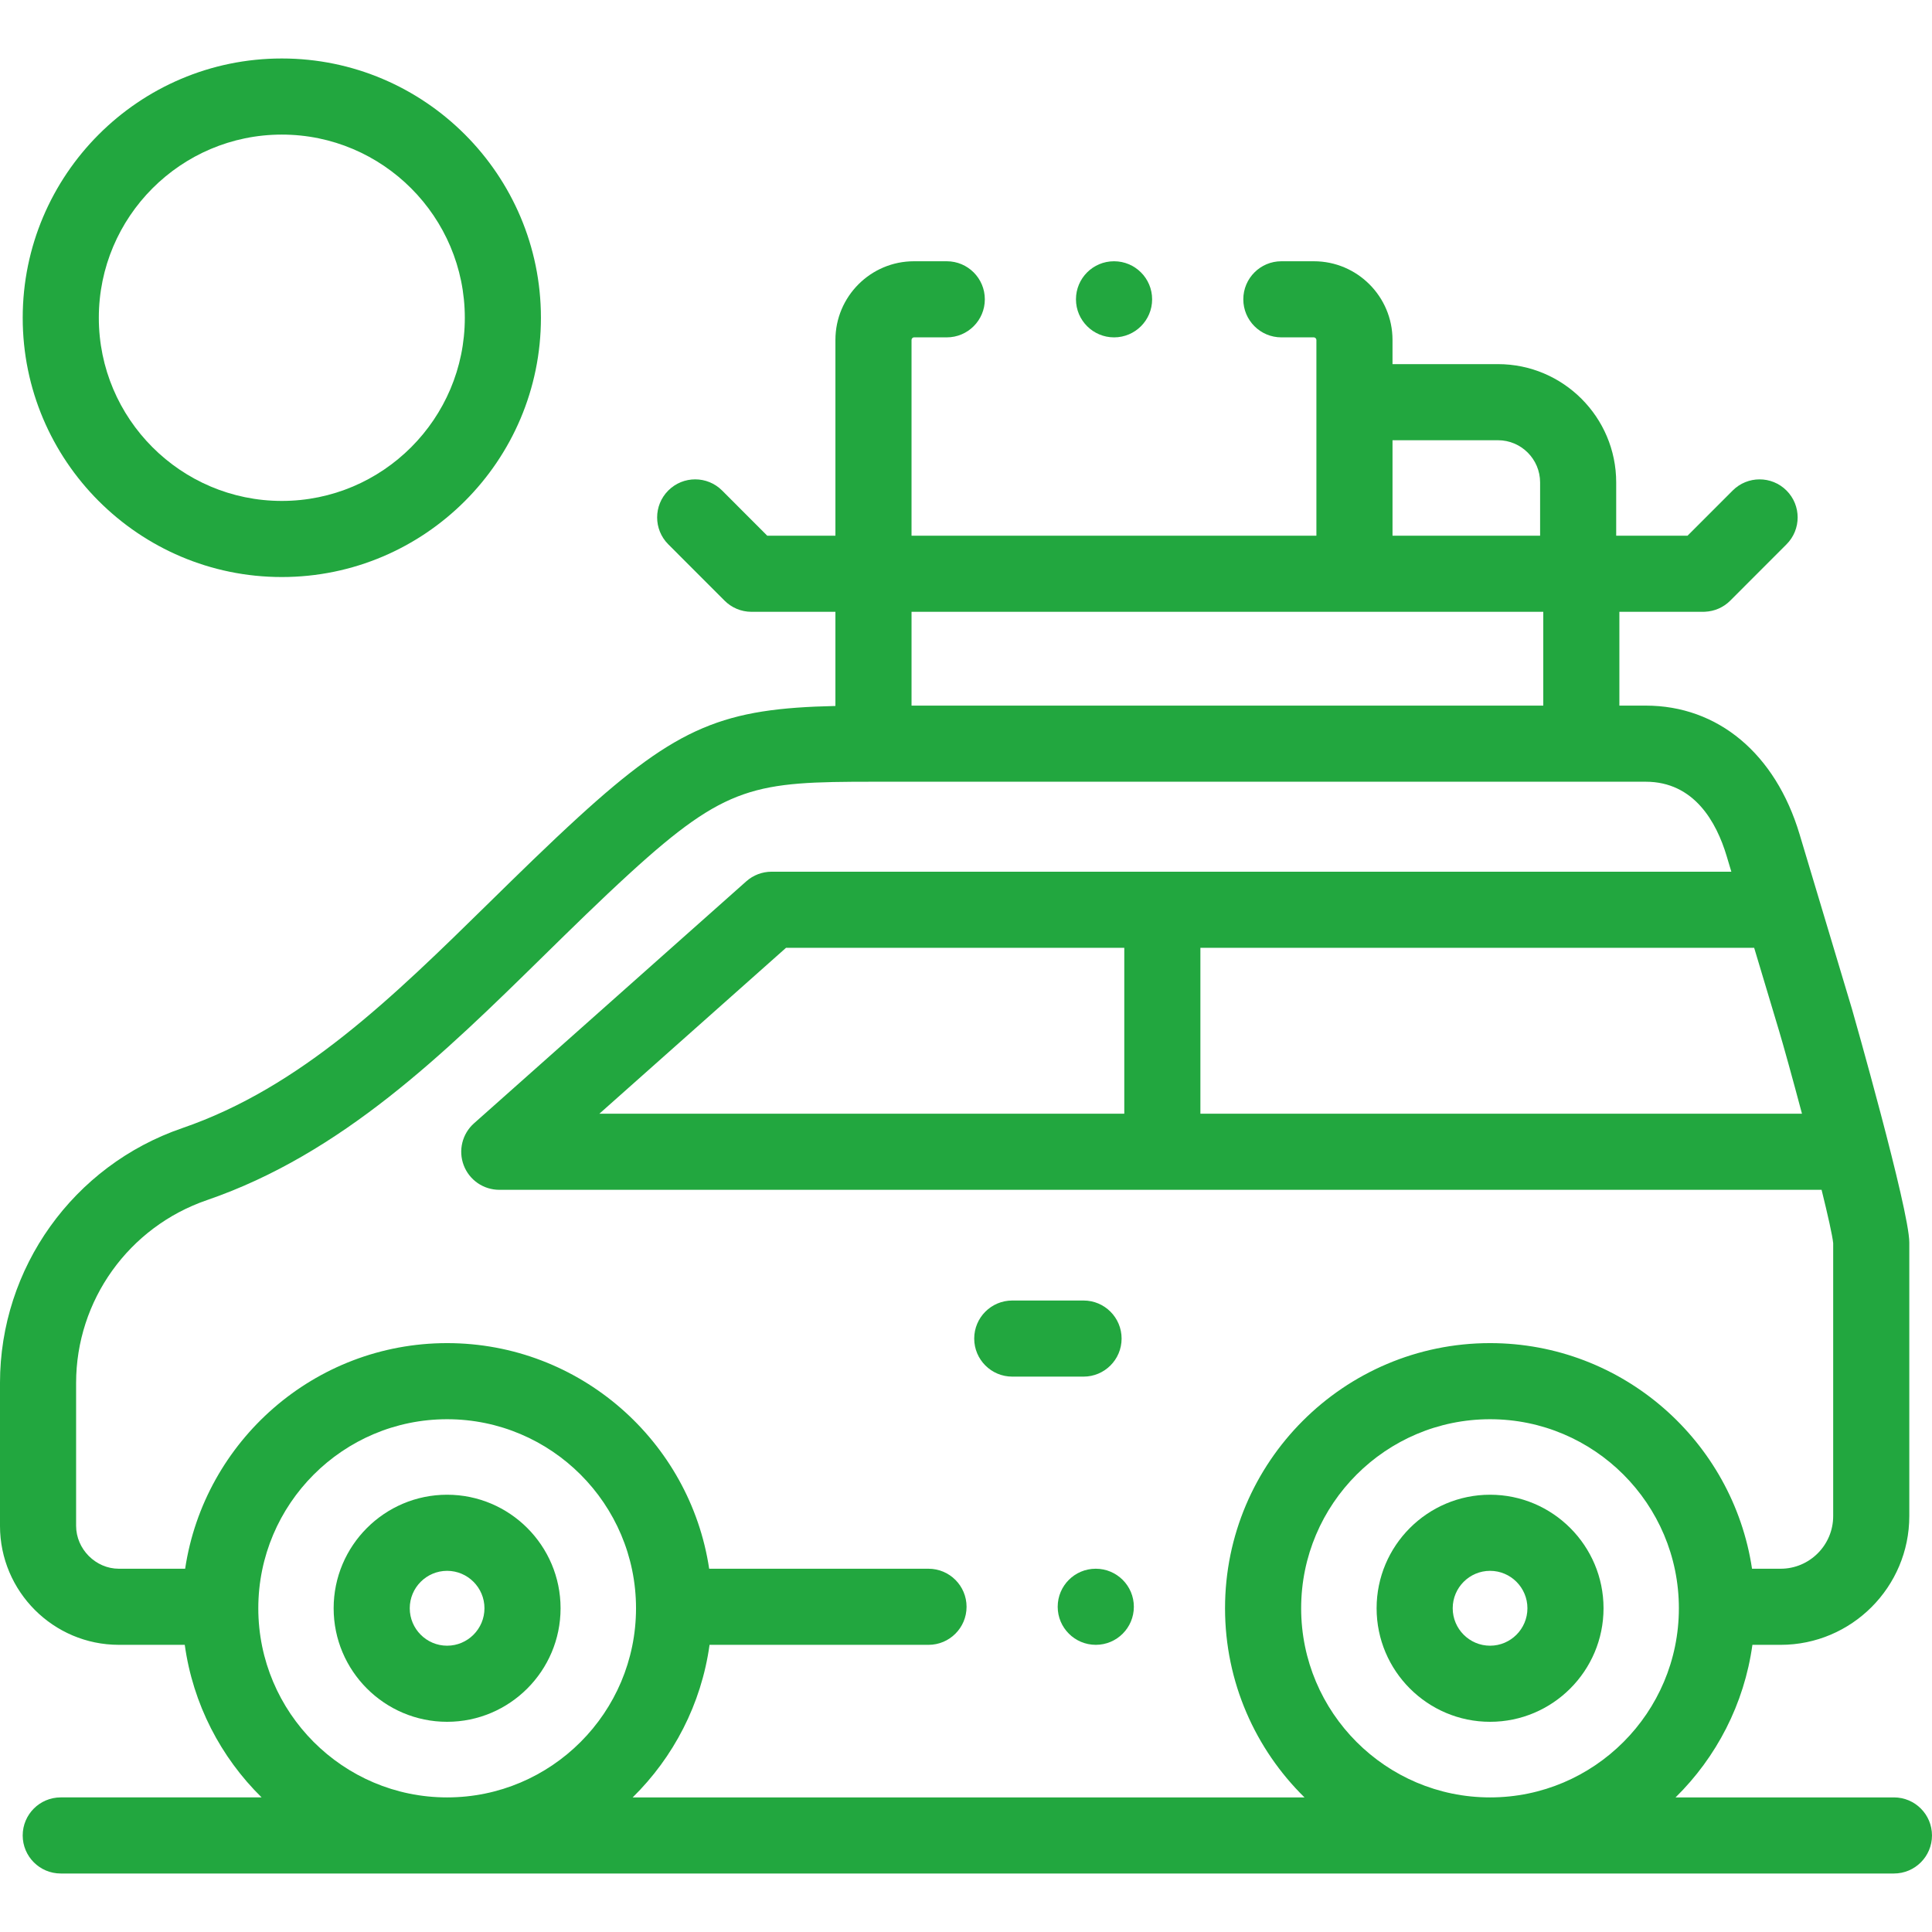 <?xml version="1.0" encoding="UTF-8"?>
<svg xmlns="http://www.w3.org/2000/svg" xmlns:xlink="http://www.w3.org/1999/xlink" xmlns:svgjs="http://svgjs.com/svgjs" version="1.1" width="512" height="512" x="0" y="0" viewBox="0 0 512 512" style="enable-background:new 0 0 512 512" xml:space="preserve" class="">
  <g>
    <path xmlns="http://www.w3.org/2000/svg" d="m118.488 396.118c-16.58 0-30.069 13.497-30.069 30.088 0 16.592 13.489 30.09 30.069 30.09s30.069-13.498 30.069-30.09c.001-16.591-13.488-30.088-30.069-30.088zm0 40.009c-5.459 0-9.899-4.451-9.899-9.921s4.441-9.919 9.899-9.919c5.459 0 9.899 4.45 9.899 9.919.001 5.47-4.44 9.921-9.899 9.921z" fill="#22a73f" data-original="#000000" class=""></path>
    <path xmlns="http://www.w3.org/2000/svg" d="m394.884 396.118c-16.58 0-30.069 13.497-30.069 30.088 0 16.592 13.489 30.09 30.069 30.09s30.069-13.498 30.069-30.09c0-16.591-13.489-30.088-30.069-30.088zm0 40.009c-5.459 0-9.9-4.451-9.9-9.921s4.441-9.919 9.9-9.919 9.9 4.45 9.9 9.919c0 5.47-4.441 9.921-9.9 9.921z" fill="#22a73f" data-original="#000000" class=""></path>
    <path xmlns="http://www.w3.org/2000/svg" d="m297.236 354.734c0-5.569-4.515-10.084-10.085-10.084h-18.891c-5.569 0-10.084 4.515-10.084 10.084s4.515 10.084 10.084 10.084h18.892c5.569.001 10.084-4.514 10.084-10.084z" fill="#22a73f" data-original="#000000" class=""></path>
    <path xmlns="http://www.w3.org/2000/svg" d="m501.916 476.332h-57.877c10.802-10.622 18.19-24.702 20.367-40.433h7.477c18.803 0 34.1-15.307 34.1-34.122v-72.511c0-8.615-15.027-61.325-15.175-61.815l-8.724-29.096c-.04-.143-.081-.285-.128-.426l-5.061-16.879c-6.399-21.324-21.634-34.055-40.755-34.055h-6.989v-24.856h22.242c.177 0 .34-.008.492-.023 2.416-.117 4.799-1.088 6.642-2.934l14.919-14.933c3.936-3.94 3.933-10.325-.007-14.261s-10.326-3.933-14.262.007l-11.965 11.976h-18.902v-14.123c0-17.287-14.054-31.35-31.329-31.35h-27.952v-6.417c0-11.494-9.345-20.844-20.834-20.844h-8.621c-5.569 0-10.084 4.515-10.084 10.084s4.515 10.084 10.084 10.084h8.621c.336 0 .665.335.665.676v16.672.029 35.188h-107.294v-51.889c0-.348.308-.676.635-.676h8.706c5.57 0 10.085-4.515 10.085-10.084s-4.515-10.084-10.085-10.084h-8.706c-11.472 0-20.805 9.35-20.805 20.844v51.889h-18.062l-11.964-11.976c-3.937-3.942-10.323-3.944-14.262-.007-3.94 3.936-3.944 10.321-.007 14.261l14.918 14.933s.001.001.002.001c1.825 1.826 4.347 2.956 7.133 2.956h22.242v24.953c-29.479.655-41.564 5.212-68.066 29.416-8.121 7.428-15.983 15.143-23.587 22.603-25.712 25.227-49.998 49.056-81.454 59.858-28.883 9.917-48.289 37.057-48.289 67.534v37.851c0 17.394 14.129 31.545 31.496 31.545h17.469c2.177 15.731 9.565 29.812 20.367 40.433h-53.23c-5.57 0-10.085 4.515-10.085 10.084s4.515 10.084 10.085 10.084h485.812c5.569 0 10.084-4.515 10.084-10.084.002-5.568-4.513-10.083-10.082-10.083zm-37.044-225.153 6.619 22.078c1.119 3.714 3.524 12.394 6.051 21.887h-159.425v-43.964h146.755zm-67.889-134.513c6.153 0 11.16 5.016 11.16 11.181v14.123h-39.113v-25.304zm-155.417 45.473h117.381 50.036v24.856h-167.417zm-123.078 314.193c-27.59 0-50.036-22.487-50.036-50.126 0-27.624 22.446-50.097 50.036-50.097 27.605 0 50.064 22.473 50.064 50.097 0 27.639-22.458 50.126-50.064 50.126zm49.175 0c10.807-10.622 18.197-24.702 20.375-40.433h58.026c5.569 0 10.085-4.515 10.085-10.084s-4.516-10.084-10.085-10.084h-58.126c-5.071-33.793-34.281-59.79-69.45-59.79-35.155 0-64.353 25.996-69.423 59.79h-17.569c-6.14 0-11.327-5.21-11.327-11.377v-37.851c0-21.864 13.933-41.337 34.67-48.458 35.773-12.284 62.847-38.847 89.029-64.537 7.479-7.339 15.213-14.927 23.068-22.112 25.637-23.415 33.171-24.231 64.543-24.231h204.66c12.835 0 18.742 10.704 21.436 19.681l1.249 4.165h-150.792-103.56c-2.47 0-4.854.906-6.7 2.547l-72.156 64.133c-3.129 2.781-4.214 7.207-2.727 11.121 1.488 3.914 5.239 6.501 9.426 6.501h175.717 174.709c1.67 6.776 2.89 12.19 3.073 14.149v72.315c0 7.694-6.25 13.954-13.931 13.954h-7.577c-5.069-33.793-34.267-59.79-69.422-59.79-38.728 0-70.235 31.521-70.235 70.265 0 19.611 8.074 37.363 21.059 50.126zm130.285-225.153v43.964h-139.106l49.464-43.964zm96.936 225.153c-27.606 0-50.066-22.487-50.066-50.126 0-27.624 22.46-50.097 50.066-50.097 27.59 0 50.036 22.473 50.036 50.097.001 27.639-22.446 50.126-50.036 50.126z" fill="#22a73f" data-original="#000000" class=""></path>
    <path xmlns="http://www.w3.org/2000/svg" d="m290.399 415.73h-.027c-5.569 0-10.071 4.515-10.071 10.084s4.529 10.084 10.098 10.084 10.084-4.515 10.084-10.084-4.515-10.084-10.084-10.084z" fill="#22a73f" data-original="#000000" class=""></path>
    <path xmlns="http://www.w3.org/2000/svg" d="m74.685 152.92c37.863 0 68.667-30.816 68.667-68.695 0-37.895-30.804-68.726-68.667-68.726-37.862 0-68.666 30.831-68.666 68.726-.001 37.88 30.803 68.695 68.666 68.695zm0-117.252c26.741 0 48.497 21.783 48.497 48.557 0 26.757-21.756 48.526-48.497 48.526s-48.496-21.769-48.496-48.526c-.001-26.774 21.755-48.557 48.496-48.557z" fill="#22a73f" data-original="#000000" class=""></path>
    <path xmlns="http://www.w3.org/2000/svg" d="m295.242 89.406c5.569 0 10.084-4.515 10.084-10.084s-4.515-10.084-10.084-10.084h-.028c-5.569 0-10.071 4.515-10.071 10.084s4.529 10.084 10.099 10.084z" fill="#22a73f" data-original="#000000" class=""></path>
  </g>
</svg>
